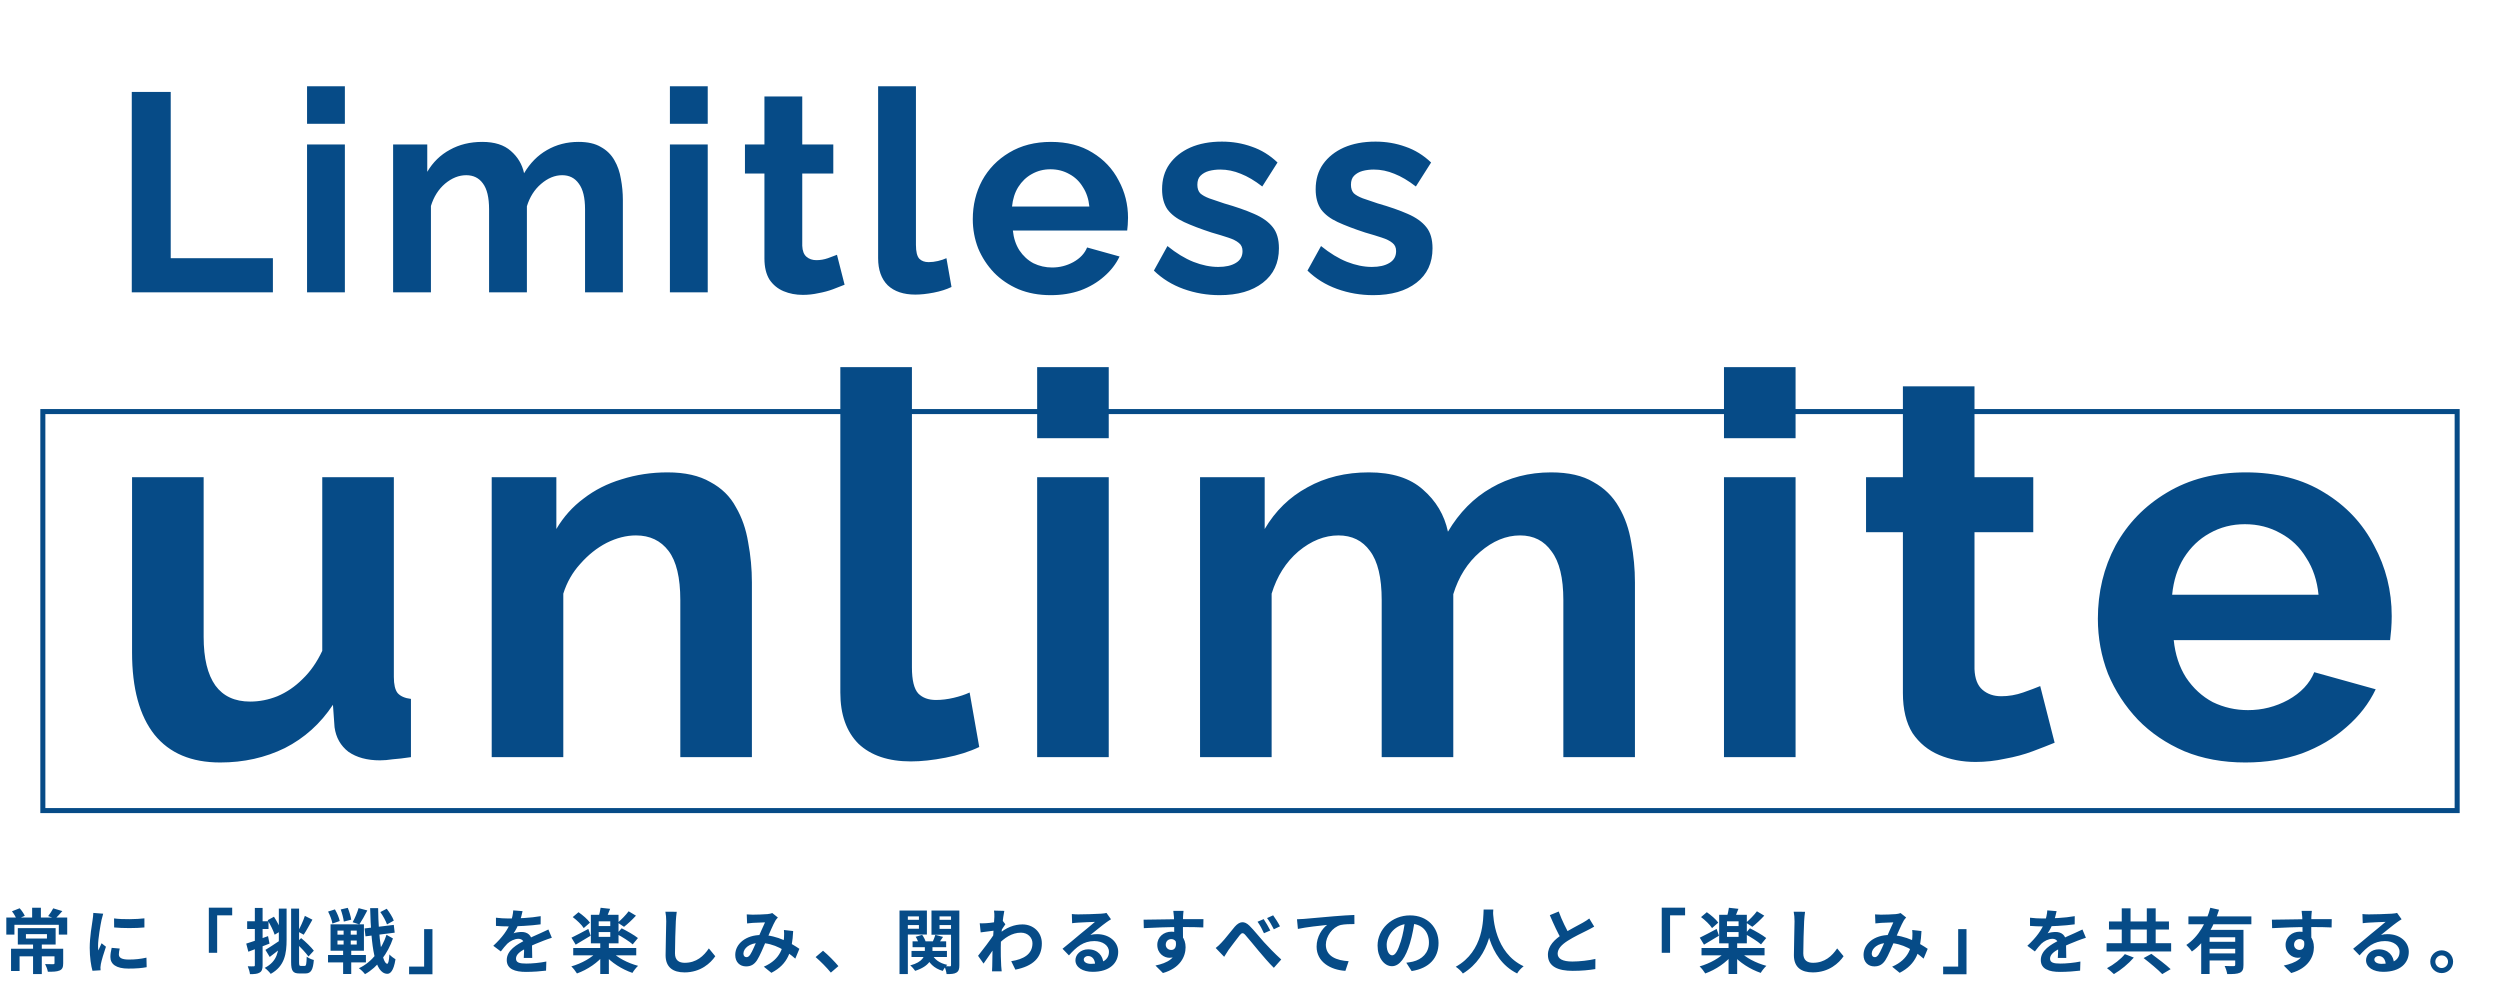 <svg width="496" height="196" viewBox="0 0 496 196" fill="none" xmlns="http://www.w3.org/2000/svg">
<path d="M26.144 58V18.24H33.872V51.224H54.144V58H26.144ZM60.919 58V28.656H68.423V58H60.919ZM60.919 24.568V17.12H68.423V24.568H60.919ZM123.577 58H116.073V41.536C116.073 39.221 115.662 37.523 114.841 36.44C114.057 35.32 112.955 34.76 111.537 34.76C110.081 34.76 108.681 35.339 107.337 36.496C106.03 37.616 105.097 39.091 104.537 40.92V58H97.033V41.536C97.033 39.184 96.622 37.467 95.801 36.384C95.017 35.301 93.915 34.76 92.497 34.76C91.041 34.76 89.641 35.32 88.297 36.44C86.99 37.56 86.057 39.035 85.497 40.864V58H77.993V28.656H84.769V34.088C85.889 32.184 87.382 30.728 89.249 29.72C91.115 28.675 93.262 28.152 95.689 28.152C98.115 28.152 100.001 28.749 101.345 29.944C102.726 31.139 103.603 32.613 103.977 34.368C105.171 32.352 106.683 30.821 108.513 29.776C110.379 28.693 112.47 28.152 114.785 28.152C116.614 28.152 118.089 28.488 119.209 29.16C120.366 29.795 121.262 30.672 121.897 31.792C122.531 32.875 122.961 34.107 123.185 35.488C123.446 36.869 123.577 38.269 123.577 39.688V58ZM132.91 58V28.656H140.414V58H132.91ZM132.91 24.568V17.12H140.414V24.568H132.91ZM167.567 56.488C166.933 56.749 166.167 57.048 165.271 57.384C164.375 57.72 163.405 57.981 162.359 58.168C161.351 58.392 160.325 58.504 159.279 58.504C157.898 58.504 156.629 58.261 155.471 57.776C154.314 57.291 153.381 56.525 152.671 55.48C151.999 54.397 151.663 52.997 151.663 51.28V34.424H147.799V28.656H151.663V19.136H159.167V28.656H165.327V34.424H159.167V48.76C159.205 49.768 159.485 50.496 160.007 50.944C160.53 51.392 161.183 51.616 161.967 51.616C162.751 51.616 163.517 51.485 164.263 51.224C165.01 50.963 165.607 50.739 166.055 50.552L167.567 56.488ZM174.219 17.12H181.723V48.592C181.723 49.936 181.947 50.851 182.395 51.336C182.843 51.784 183.459 52.008 184.243 52.008C184.841 52.008 185.457 51.933 186.091 51.784C186.726 51.635 187.286 51.448 187.771 51.224L188.779 56.936C187.771 57.421 186.595 57.795 185.251 58.056C183.907 58.317 182.694 58.448 181.611 58.448C179.259 58.448 177.43 57.832 176.123 56.6C174.854 55.331 174.219 53.539 174.219 51.224V17.12ZM208.457 58.56C206.105 58.56 203.977 58.168 202.073 57.384C200.169 56.563 198.545 55.461 197.201 54.08C195.857 52.661 194.812 51.056 194.065 49.264C193.356 47.435 193.001 45.512 193.001 43.496C193.001 40.696 193.617 38.139 194.849 35.824C196.118 33.509 197.91 31.661 200.225 30.28C202.577 28.861 205.34 28.152 208.513 28.152C211.724 28.152 214.468 28.861 216.745 30.28C219.022 31.661 220.758 33.509 221.953 35.824C223.185 38.101 223.801 40.565 223.801 43.216C223.801 43.664 223.782 44.131 223.745 44.616C223.708 45.064 223.67 45.437 223.633 45.736H200.953C201.102 47.229 201.532 48.536 202.241 49.656C202.988 50.776 203.921 51.635 205.041 52.232C206.198 52.792 207.43 53.072 208.737 53.072C210.23 53.072 211.63 52.717 212.937 52.008C214.281 51.261 215.196 50.291 215.681 49.096L222.121 50.888C221.412 52.381 220.385 53.707 219.041 54.864C217.734 56.021 216.185 56.936 214.393 57.608C212.601 58.243 210.622 58.56 208.457 58.56ZM200.785 40.976H216.129C215.98 39.483 215.55 38.195 214.841 37.112C214.169 35.992 213.273 35.133 212.153 34.536C211.033 33.901 209.782 33.584 208.401 33.584C207.057 33.584 205.825 33.901 204.705 34.536C203.622 35.133 202.726 35.992 202.017 37.112C201.345 38.195 200.934 39.483 200.785 40.976ZM241.98 58.56C239.479 58.56 237.09 58.149 234.812 57.328C232.535 56.507 230.575 55.293 228.932 53.688L231.62 48.816C233.375 50.235 235.092 51.28 236.772 51.952C238.49 52.624 240.132 52.96 241.7 52.96C243.156 52.96 244.314 52.699 245.172 52.176C246.068 51.653 246.516 50.869 246.516 49.824C246.516 49.115 246.274 48.573 245.788 48.2C245.303 47.789 244.594 47.435 243.66 47.136C242.764 46.837 241.663 46.501 240.356 46.128C238.191 45.419 236.38 44.728 234.924 44.056C233.468 43.384 232.367 42.544 231.62 41.536C230.911 40.491 230.556 39.165 230.556 37.56C230.556 35.619 231.042 33.957 232.012 32.576C233.02 31.157 234.402 30.056 236.156 29.272C237.948 28.488 240.039 28.096 242.428 28.096C244.519 28.096 246.498 28.432 248.364 29.104C250.231 29.739 251.93 30.784 253.46 32.24L250.436 37C248.943 35.843 247.524 35.003 246.18 34.48C244.836 33.92 243.474 33.64 242.092 33.64C241.308 33.64 240.562 33.733 239.852 33.92C239.18 34.107 238.62 34.424 238.172 34.872C237.762 35.283 237.556 35.88 237.556 36.664C237.556 37.373 237.743 37.933 238.116 38.344C238.527 38.717 239.124 39.053 239.908 39.352C240.73 39.651 241.719 39.987 242.876 40.36C245.228 41.032 247.207 41.723 248.812 42.432C250.455 43.141 251.687 44.019 252.508 45.064C253.33 46.072 253.74 47.472 253.74 49.264C253.74 52.176 252.676 54.453 250.548 56.096C248.42 57.739 245.564 58.56 241.98 58.56ZM272.452 58.56C269.951 58.56 267.562 58.149 265.284 57.328C263.007 56.507 261.047 55.293 259.404 53.688L262.092 48.816C263.847 50.235 265.564 51.28 267.244 51.952C268.962 52.624 270.604 52.96 272.172 52.96C273.628 52.96 274.786 52.699 275.644 52.176C276.54 51.653 276.988 50.869 276.988 49.824C276.988 49.115 276.746 48.573 276.26 48.2C275.775 47.789 275.066 47.435 274.132 47.136C273.236 46.837 272.135 46.501 270.828 46.128C268.663 45.419 266.852 44.728 265.396 44.056C263.94 43.384 262.839 42.544 262.092 41.536C261.383 40.491 261.028 39.165 261.028 37.56C261.028 35.619 261.514 33.957 262.484 32.576C263.492 31.157 264.874 30.056 266.628 29.272C268.42 28.488 270.511 28.096 272.9 28.096C274.991 28.096 276.97 28.432 278.836 29.104C280.703 29.739 282.402 30.784 283.932 32.24L280.908 37C279.415 35.843 277.996 35.003 276.652 34.48C275.308 33.92 273.946 33.64 272.564 33.64C271.78 33.64 271.034 33.733 270.324 33.92C269.652 34.107 269.092 34.424 268.644 34.872C268.234 35.283 268.028 35.88 268.028 36.664C268.028 37.373 268.215 37.933 268.588 38.344C268.999 38.717 269.596 39.053 270.38 39.352C271.202 39.651 272.191 39.987 273.348 40.36C275.7 41.032 277.679 41.723 279.284 42.432C280.927 43.141 282.159 44.019 282.98 45.064C283.802 46.072 284.212 47.472 284.212 49.264C284.212 52.176 283.148 54.453 281.02 56.096C278.892 57.739 276.036 58.56 272.452 58.56Z" fill="#064B87"/>
<path d="M26.2 129.441V94.672H40.404V126.367C40.404 130.607 41.181 133.822 42.736 136.013C44.29 138.133 46.587 139.193 49.626 139.193C51.463 139.193 53.265 138.839 55.032 138.133C56.869 137.355 58.53 136.225 60.014 134.741C61.568 133.257 62.876 131.384 63.936 129.123V94.672H78.14V134.317C78.14 135.801 78.387 136.861 78.882 137.497C79.447 138.133 80.33 138.521 81.532 138.663V150.217C80.118 150.429 78.917 150.57 77.928 150.641C77.009 150.782 76.161 150.853 75.384 150.853C72.84 150.853 70.755 150.287 69.13 149.157C67.575 147.955 66.656 146.33 66.374 144.281L66.056 139.829C63.582 143.574 60.402 146.436 56.516 148.415C52.629 150.323 48.354 151.277 43.69 151.277C37.966 151.277 33.62 149.439 30.652 145.765C27.684 142.019 26.2 136.578 26.2 129.441ZM149.177 150.217H134.973V119.053C134.973 114.601 134.196 111.35 132.641 109.301C131.086 107.251 128.931 106.227 126.175 106.227C124.267 106.227 122.324 106.721 120.345 107.711C118.437 108.7 116.706 110.078 115.151 111.845C113.596 113.541 112.466 115.519 111.759 117.781V150.217H97.555V94.672H110.381V104.955C111.794 102.552 113.596 100.538 115.787 98.912C117.978 97.217 120.486 95.945 123.313 95.097C126.21 94.178 129.249 93.719 132.429 93.719C135.892 93.719 138.718 94.355 140.909 95.626C143.17 96.828 144.866 98.489 145.997 100.609C147.198 102.658 148.011 104.99 148.435 107.605C148.93 110.219 149.177 112.869 149.177 115.555V150.217ZM166.722 72.837H180.926V132.409C180.926 134.953 181.35 136.684 182.198 137.603C183.046 138.451 184.212 138.875 185.696 138.875C186.826 138.875 187.992 138.733 189.194 138.451C190.395 138.168 191.455 137.815 192.374 137.391L194.282 148.203C192.374 149.121 190.148 149.828 187.604 150.323C185.06 150.817 182.763 151.065 180.714 151.065C176.262 151.065 172.799 149.899 170.326 147.567C167.923 145.164 166.722 141.772 166.722 137.391V72.837ZM205.77 150.217V94.672H219.974V150.217H205.77ZM205.77 86.935V72.837H219.974V86.935H205.77ZM324.372 150.217H310.168V119.053C310.168 114.671 309.391 111.456 307.836 109.407C306.352 107.287 304.267 106.227 301.582 106.227C298.826 106.227 296.176 107.322 293.632 109.513C291.159 111.633 289.392 114.424 288.332 117.887V150.217H274.128V119.053C274.128 114.601 273.351 111.35 271.796 109.301C270.312 107.251 268.227 106.227 265.542 106.227C262.786 106.227 260.136 107.287 257.592 109.407C255.119 111.527 253.352 114.318 252.292 117.781V150.217H238.088V94.672H250.914V104.955C253.034 101.351 255.861 98.595 259.394 96.687C262.927 94.708 266.991 93.719 271.584 93.719C276.177 93.719 279.746 94.849 282.29 97.111C284.905 99.372 286.565 102.163 287.272 105.485C289.533 101.669 292.395 98.771 295.858 96.793C299.391 94.743 303.349 93.719 307.73 93.719C311.193 93.719 313.984 94.355 316.104 95.626C318.295 96.828 319.991 98.489 321.192 100.609C322.393 102.658 323.206 104.99 323.63 107.605C324.125 110.219 324.372 112.869 324.372 115.555V150.217ZM342.038 150.217V94.672H356.242V150.217H342.038ZM342.038 86.935V72.837H356.242V86.935H342.038ZM407.64 147.355C406.438 147.849 404.99 148.415 403.294 149.051C401.598 149.687 399.76 150.181 397.782 150.535C395.874 150.959 393.931 151.171 391.952 151.171C389.337 151.171 386.934 150.711 384.744 149.793C382.553 148.874 380.786 147.425 379.444 145.447C378.172 143.397 377.536 140.747 377.536 137.497V105.591H370.222V94.672H377.536V76.653H391.74V94.672H403.4V105.591H391.74V132.727C391.81 134.635 392.34 136.013 393.33 136.861C394.319 137.709 395.556 138.133 397.04 138.133C398.524 138.133 399.972 137.885 401.386 137.391C402.799 136.896 403.93 136.472 404.778 136.119L407.64 147.355ZM445.474 151.277C441.022 151.277 436.994 150.535 433.39 149.051C429.786 147.496 426.712 145.411 424.168 142.797C421.624 140.111 419.646 137.073 418.232 133.681C416.89 130.218 416.218 126.579 416.218 122.763C416.218 117.463 417.384 112.622 419.716 108.241C422.119 103.859 425.511 100.361 429.892 97.746C434.344 95.061 439.574 93.719 445.58 93.719C451.658 93.719 456.852 95.061 461.162 97.746C465.473 100.361 468.759 103.859 471.02 108.241C473.352 112.551 474.518 117.215 474.518 122.233C474.518 123.081 474.483 123.964 474.412 124.883C474.342 125.731 474.271 126.437 474.2 127.003H431.27C431.553 129.829 432.366 132.303 433.708 134.423C435.122 136.543 436.888 138.168 439.008 139.299C441.199 140.359 443.531 140.889 446.004 140.889C448.831 140.889 451.481 140.217 453.954 138.875C456.498 137.461 458.23 135.624 459.148 133.363L471.338 136.755C469.996 139.581 468.052 142.09 465.508 144.281C463.035 146.471 460.102 148.203 456.71 149.475C453.318 150.676 449.573 151.277 445.474 151.277ZM430.952 117.993H459.996C459.714 115.166 458.901 112.728 457.558 110.679C456.286 108.559 454.59 106.933 452.47 105.803C450.35 104.601 447.983 104.001 445.368 104.001C442.824 104.001 440.492 104.601 438.372 105.803C436.323 106.933 434.627 108.559 433.284 110.679C432.012 112.728 431.235 115.166 430.952 117.993Z" fill="#064B87"/>
<rect x="8.5" y="81.655" width="479" height="79.165" stroke="#064B87"/>
<path d="M6.558 187.044H8.294V193.26H6.558V187.044ZM5.144 185.336V186.204H9.316V185.336H5.144ZM3.534 184.146H11.039V187.394H3.534V184.146ZM2.19 188.234H11.613V189.732H3.884V192.644H2.19V188.234ZM10.815 188.234H12.537V191.118C12.537 191.874 12.383 192.308 11.822 192.546C11.262 192.784 10.507 192.798 9.498 192.798C9.414 192.336 9.176 191.692 8.952 191.272C9.582 191.3 10.338 191.3 10.534 191.3C10.745 191.286 10.815 191.244 10.815 191.09V188.234ZM6.376 180.1H8.112V182.676H6.376V180.1ZM1.252 182.032H13.335V185.42H11.668V183.474H2.862V185.42H1.252V182.032ZM2.372 180.8L3.898 180.198C4.304 180.646 4.724 181.262 4.92 181.696L3.31 182.41C3.156 181.962 2.75 181.276 2.372 180.8ZM10.562 180.212L12.368 180.758C11.864 181.346 11.361 181.892 10.969 182.256L9.554 181.752C9.904 181.318 10.325 180.674 10.562 180.212ZM22.631 182.214C24.352 182.452 27.152 182.382 28.651 182.2V184.006C26.942 184.174 24.395 184.174 22.645 184.006L22.631 182.214ZM23.75 188.192C23.639 188.668 23.582 189.004 23.582 189.368C23.582 189.998 24.128 190.376 25.556 190.376C26.802 190.376 27.838 190.264 29.056 189.998L29.099 191.888C28.189 192.07 27.055 192.168 25.473 192.168C23.064 192.168 21.902 191.3 21.902 189.872C21.902 189.312 21.986 188.766 22.154 188.052L23.75 188.192ZM20.474 181.276C20.377 181.57 20.195 182.284 20.139 182.536C19.942 183.46 19.453 186.26 19.453 187.66C19.453 187.94 19.466 188.29 19.509 188.57C19.718 188.094 19.942 187.618 20.152 187.142L21.02 187.828C20.614 189.004 20.152 190.516 20.012 191.258C19.971 191.468 19.928 191.776 19.928 191.916C19.942 192.07 19.942 192.308 19.956 192.504L18.346 192.602C18.067 191.65 17.8 189.942 17.8 188.038C17.8 185.924 18.221 183.572 18.375 182.48C18.43 182.102 18.5 181.57 18.515 181.122L20.474 181.276ZM41.432 180.086H46.066V181.598H43.084V189.032H41.432V180.086ZM48.852 187.212C49.959 186.89 51.596 186.302 53.178 185.728L53.472 187.212C52.044 187.772 50.505 188.36 49.273 188.822L48.852 187.212ZM49.035 182.774H53.276V184.314H49.035V182.774ZM50.56 180.128H52.1V191.482C52.1 192.266 51.961 192.7 51.526 192.952C51.106 193.218 50.505 193.274 49.594 193.274C49.553 192.854 49.356 192.168 49.16 191.706C49.664 191.734 50.154 191.734 50.322 191.72C50.49 191.72 50.56 191.678 50.56 191.482V180.128ZM55.321 180.268H56.861V186.4C56.861 189.2 56.496 191.678 53.711 193.218C53.459 192.854 52.885 192.294 52.52 192.028C55.013 190.74 55.321 188.752 55.321 186.386V180.268ZM57.757 180.268H59.339V190.88C59.339 191.538 59.395 191.636 59.675 191.636C59.8 191.636 60.319 191.636 60.472 191.636C60.739 191.636 60.809 191.23 60.85 189.802C61.215 190.082 61.816 190.362 62.264 190.46C62.111 192.392 61.705 193.134 60.612 193.134C60.346 193.134 59.633 193.134 59.38 193.134C58.12 193.134 57.757 192.63 57.757 190.866V180.268ZM53.108 182.564L54.355 181.878C54.928 182.76 55.531 183.908 55.797 184.664L54.495 185.448C54.242 184.664 53.641 183.46 53.108 182.564ZM58.736 187.114L59.745 186.12C60.669 186.876 61.733 187.912 62.264 188.612L61.2 189.774C60.697 189.074 59.633 187.912 58.736 187.114ZM52.66 188.458C53.319 188.066 54.312 187.408 55.292 186.75L55.839 188.024C55.083 188.654 54.242 189.312 53.514 189.858L52.66 188.458ZM60.486 181.71L61.984 182.466C61.383 183.502 60.767 184.692 60.248 185.448L59.1 184.804C59.577 183.978 60.178 182.676 60.486 181.71ZM72.331 184.202L78.126 183.502L78.308 185.042L72.513 185.77L72.331 184.202ZM75.453 180.954L76.727 180.296C77.287 181.024 77.903 181.99 78.126 182.648L76.782 183.404C76.558 182.746 75.999 181.696 75.453 180.954ZM65.093 180.856L66.451 180.422C66.871 181.136 67.276 182.088 67.403 182.732L65.947 183.236C65.862 182.606 65.484 181.612 65.093 180.856ZM67.599 180.436L68.999 180.114C69.306 180.856 69.6 181.85 69.684 182.466L68.215 182.844C68.144 182.228 67.879 181.206 67.599 180.436ZM66.954 186.596V187.394H70.776V186.596H66.954ZM66.954 184.636V185.434H70.776V184.636H66.954ZM65.582 183.39H72.204V188.626H65.582V183.39ZM65.079 189.466H72.597V190.936H65.079V189.466ZM71.141 180.17L72.876 180.632C72.359 181.64 71.757 182.718 71.294 183.404L69.965 182.97C70.398 182.2 70.888 181.038 71.141 180.17ZM68.172 183.796H69.587V188.01H69.684V193.246H68.075V188.01H68.172V183.796ZM76.684 185.462L77.959 186.19C76.978 189.116 74.921 191.902 72.415 193.274C72.121 192.882 71.63 192.392 71.197 192.098C73.787 190.922 75.775 188.276 76.684 185.462ZM73.436 180.17H75.019C75.088 186.12 75.817 191.118 76.811 191.216C77.049 191.216 77.189 190.572 77.258 189.354C77.538 189.704 78.21 190.166 78.463 190.32C78.099 192.686 77.398 193.232 76.811 193.204C74.332 193.106 73.632 187.884 73.436 180.17ZM85.799 193.288H81.165V191.776H84.147V184.342H85.799V193.288ZM103.676 180.772C103.564 181.29 103.382 182.116 102.99 183.124C102.696 183.81 102.29 184.608 101.898 185.168C102.276 185 103.018 184.902 103.494 184.902C104.656 184.902 105.538 185.588 105.538 186.89C105.538 187.646 105.58 189.172 105.594 190.054H103.914C103.97 189.396 103.998 188.206 103.984 187.45C103.984 186.554 103.424 186.26 102.836 186.26C102.066 186.26 101.184 186.722 100.652 187.226C100.232 187.646 99.841 188.15 99.365 188.766L97.867 187.646C99.659 185.994 100.736 184.482 101.324 182.942C101.604 182.186 101.786 181.332 101.828 180.618L103.676 180.772ZM98.398 182.074C99.112 182.172 100.148 182.228 100.862 182.228C102.71 182.228 105.244 182.13 107.274 181.766L107.26 183.39C105.286 183.67 102.472 183.796 100.764 183.796C100.19 183.796 99.168 183.768 98.398 183.698V182.074ZM109.486 186.05C109.052 186.176 108.296 186.456 107.82 186.638C106.91 186.988 105.65 187.492 104.334 188.164C103.06 188.822 102.374 189.424 102.374 190.194C102.374 190.964 103.046 191.174 104.404 191.174C105.594 191.174 107.162 191.02 108.394 190.768L108.338 192.574C107.4 192.7 105.692 192.826 104.362 192.826C102.178 192.826 100.54 192.28 100.54 190.474C100.54 188.528 102.542 187.38 104.222 186.54C105.51 185.868 106.392 185.532 107.232 185.14C107.778 184.902 108.268 184.678 108.8 184.412L109.486 186.05ZM113.728 188.08H126.23V189.536H113.728V188.08ZM119.09 186.96H120.798V193.246H119.09V186.96ZM118.572 188.71L119.944 189.312C118.67 190.964 116.542 192.392 114.47 193.134C114.218 192.714 113.714 192.07 113.35 191.734C115.366 191.16 117.494 189.998 118.572 188.71ZM121.302 188.752C122.408 189.97 124.55 191.076 126.594 191.622C126.23 191.944 125.712 192.602 125.474 193.022C123.402 192.322 121.246 190.95 119.916 189.396L121.302 188.752ZM118.782 184.916V185.868H121.078V184.916H118.782ZM118.782 182.788V183.726H121.078V182.788H118.782ZM117.228 181.5H122.716V187.156H117.228V181.5ZM119.16 180.1L121.05 180.31C120.756 181.066 120.462 181.78 120.224 182.27L118.74 182.004C118.908 181.43 119.09 180.674 119.16 180.1ZM113.63 181.948L114.778 180.982C115.604 181.556 116.598 182.396 117.046 183.054L115.814 184.132C115.408 183.474 114.456 182.564 113.63 181.948ZM122.352 185.294L123.332 184.174C124.368 184.692 125.838 185.518 126.566 186.106L125.53 187.366C124.858 186.764 123.43 185.868 122.352 185.294ZM124.718 180.8L126.174 181.668C125.432 182.48 124.522 183.32 123.808 183.88L122.562 183.054C123.248 182.48 124.186 181.528 124.718 180.8ZM113.378 186.036C114.232 185.63 115.492 184.958 116.724 184.3L117.186 185.644C116.206 186.246 115.114 186.904 114.218 187.422L113.378 186.036ZM134.266 180.898C134.182 181.486 134.112 182.214 134.084 182.774C134.014 184.286 133.916 187.408 133.916 189.144C133.916 190.558 134.756 191.02 135.848 191.02C138.158 191.02 139.614 189.69 140.636 188.164L141.91 189.718C141 191.062 139.012 192.924 135.82 192.924C133.524 192.924 132.054 191.916 132.054 189.522C132.054 187.646 132.18 183.978 132.18 182.774C132.18 182.102 132.124 181.43 132.012 180.884L134.266 180.898ZM148.154 181.416C148.532 181.444 149.022 181.472 149.316 181.472C150.128 181.472 151.612 181.416 152.256 181.36C152.606 181.332 152.97 181.248 153.222 181.15L154.328 182.032C154.146 182.242 153.978 182.424 153.866 182.606C153.39 183.404 152.634 185.21 152.004 186.666C151.444 187.954 150.772 189.62 150.198 190.502C149.638 191.356 148.98 191.734 148.014 191.734C146.796 191.734 145.872 190.894 145.872 189.466C145.872 187.226 148.014 185.504 151.01 185.504C154.272 185.504 157.128 187.24 158.598 188.248L157.786 190.194C156.064 188.668 153.6 187.072 150.716 187.072C148.672 187.072 147.496 188.178 147.496 189.2C147.496 189.662 147.762 189.9 148.098 189.9C148.378 189.9 148.56 189.774 148.826 189.424C149.288 188.738 149.792 187.45 150.296 186.344C150.786 185.238 151.36 183.866 151.78 182.998C151.22 183.012 150.002 183.054 149.372 183.096C149.078 183.11 148.588 183.166 148.224 183.208L148.154 181.416ZM157.366 184.72C157.17 188.696 156.386 191.272 153.04 193.008L151.542 191.79C155 190.306 155.42 187.688 155.546 186.05C155.574 185.504 155.588 184.944 155.532 184.51L157.366 184.72ZM164.842 192.966C163.988 191.93 162.798 190.726 161.818 189.886L163.288 188.626C164.282 189.438 165.626 190.81 166.34 191.678L164.842 192.966ZM181.054 186.764H187.718V187.926H181.054V186.764ZM180.844 188.668H187.872V189.872H180.844V188.668ZM183.49 187.338H185.002V188.836C185.002 190.166 184.484 191.664 181.572 192.616C181.362 192.294 180.928 191.804 180.592 191.538C183.14 190.852 183.49 189.648 183.49 188.808V187.338ZM184.862 189.214C185.338 190.32 186.402 191.118 187.942 191.426C187.634 191.706 187.228 192.252 187.046 192.63C185.31 192.14 184.218 191.034 183.63 189.466L184.862 189.214ZM181.67 185.854L182.958 185.476C183.266 185.896 183.546 186.456 183.658 186.848L182.286 187.254C182.202 186.862 181.95 186.274 181.67 185.854ZM185.576 185.476L187.102 185.882C186.724 186.442 186.36 186.988 186.094 187.352L184.988 186.974C185.198 186.54 185.45 185.91 185.576 185.476ZM179.304 182.494H182.832V183.53H179.304V182.494ZM185.758 182.494H189.3V183.53H185.758V182.494ZM188.684 180.646H190.336V191.496C190.336 192.252 190.21 192.686 189.748 192.966C189.314 193.232 188.684 193.26 187.802 193.26C187.76 192.826 187.564 192.112 187.368 191.692C187.802 191.72 188.306 191.72 188.46 191.72C188.628 191.72 188.684 191.65 188.684 191.468V180.646ZM179.458 180.646H183.896V185.406H179.458V184.258H182.314V181.808H179.458V180.646ZM189.538 180.646V181.808H186.402V184.286H189.538V185.448H184.806V180.646H189.538ZM178.464 180.646H180.116V193.26H178.464V180.646ZM200.626 190.698C203.076 190.32 204.84 189.326 204.84 187.142C204.84 186.05 203.958 185.042 202.558 185.042C200.766 185.042 199.268 186.064 197.896 187.506L197.91 185.532C199.576 183.95 201.354 183.404 202.852 183.404C204.994 183.404 206.702 184.93 206.702 187.17C206.702 190.012 204.924 191.692 201.452 192.378L200.626 190.698ZM197.448 184.608C196.818 184.678 195.488 184.86 194.564 184.986L194.382 183.18C194.774 183.194 195.096 183.194 195.6 183.166C196.482 183.124 198.274 182.858 198.904 182.648L199.464 183.376C199.226 183.698 198.792 184.384 198.554 184.748L197.742 187.38C197.126 188.276 195.88 190.152 195.138 191.174L194.046 189.634C194.928 188.542 196.608 186.316 197.308 185.224L197.336 184.86L197.448 184.608ZM197.28 181.906C197.28 181.514 197.294 181.094 197.21 180.66L199.254 180.716C199.016 181.836 198.554 185.504 198.554 188.01C198.554 189.144 198.554 190.334 198.638 191.636C198.652 191.888 198.708 192.406 198.736 192.714H196.818C196.846 192.42 196.86 191.902 196.86 191.678C196.874 190.32 196.888 189.382 196.93 187.632C196.972 186.386 197.28 182.466 197.28 181.906ZM212.652 181.346C213.044 181.388 213.52 181.416 213.912 181.416C214.668 181.416 217.65 181.346 218.448 181.276C219.036 181.234 219.358 181.178 219.526 181.122L220.422 182.382C220.1 182.592 219.764 182.788 219.456 183.026C218.7 183.558 217.23 184.79 216.334 185.49C216.81 185.364 217.23 185.336 217.664 185.336C220.044 185.336 221.85 186.82 221.85 188.85C221.85 191.062 220.17 192.812 216.782 192.812C214.836 192.812 213.366 191.93 213.366 190.516C213.366 189.382 214.402 188.346 215.886 188.346C217.804 188.346 218.868 189.634 218.91 191.174L217.272 191.384C217.244 190.376 216.712 189.676 215.886 189.676C215.368 189.676 215.018 189.998 215.018 190.362C215.018 190.88 215.592 191.23 216.446 191.23C218.812 191.23 220.016 190.334 220.016 188.836C220.016 187.562 218.756 186.708 217.118 186.708C214.962 186.708 213.576 187.856 212.078 189.55L210.804 188.234C211.798 187.45 213.492 186.022 214.304 185.336C215.088 184.692 216.558 183.516 217.244 182.9C216.53 182.928 214.598 182.998 213.842 183.054C213.464 183.082 213.03 183.11 212.708 183.166L212.652 181.346ZM234.814 180.716C234.772 180.954 234.73 181.696 234.716 181.92C234.674 182.844 234.702 185.7 234.716 186.82L232.966 186.232C232.966 185.364 232.966 182.676 232.91 181.934C232.868 181.374 232.812 180.898 232.784 180.716H234.814ZM226.89 182.466C228.976 182.466 232.672 182.354 234.422 182.354C235.85 182.354 237.978 182.34 238.762 182.354L238.734 184.006C237.866 183.964 236.438 183.922 234.38 183.922C231.832 183.922 229.046 184.034 226.932 184.146L226.89 182.466ZM234.478 186.61C234.478 188.892 233.638 190.026 232.028 190.026C230.95 190.026 229.606 189.172 229.606 187.464C229.606 185.882 230.894 184.846 232.406 184.846C234.254 184.846 235.22 186.204 235.22 187.94C235.22 189.774 234.142 192.084 230.726 193.05L229.242 191.566C231.622 191.048 233.484 190.11 233.484 187.66C233.484 186.75 232.994 186.316 232.378 186.316C231.832 186.316 231.286 186.694 231.286 187.436C231.286 188.066 231.804 188.472 232.378 188.472C233.036 188.472 233.61 187.912 233.162 186.246L234.478 186.61ZM241.194 188.08C241.614 187.758 241.95 187.45 242.37 186.988C243.028 186.33 244.106 184.874 244.974 183.866C245.954 182.76 246.864 182.662 247.886 183.656C248.838 184.594 249.958 186.036 250.77 186.918C251.666 187.898 252.87 189.158 254.2 190.362L252.73 192.014C251.736 191.062 250.574 189.662 249.678 188.612C248.81 187.59 247.76 186.26 247.102 185.532C246.626 184.972 246.346 185.056 245.94 185.574C245.38 186.26 244.372 187.646 243.756 188.444C243.448 188.892 243.126 189.452 242.874 189.83L241.194 188.08ZM250.714 182.354C251.106 182.956 251.722 183.964 252.03 184.608L250.77 185.154C250.364 184.272 250.014 183.6 249.496 182.872L250.714 182.354ZM252.59 181.598C252.996 182.158 253.64 183.152 253.948 183.782L252.73 184.37C252.282 183.488 251.904 182.844 251.386 182.144L252.59 181.598ZM257.322 182.382C257.868 182.368 258.428 182.34 258.694 182.312C259.87 182.2 262.166 182.004 264.742 181.78C266.184 181.654 267.71 181.57 268.704 181.528L268.718 183.334C267.962 183.334 266.758 183.348 266.002 183.516C264.322 183.964 263.048 185.784 263.048 187.436C263.048 189.746 265.204 190.572 267.57 190.698L266.926 192.616C263.986 192.434 261.214 190.852 261.214 187.814C261.214 185.798 262.348 184.216 263.3 183.502C261.984 183.642 259.128 183.936 257.504 184.3L257.322 182.382ZM280.702 182.41C280.506 183.838 280.226 185.476 279.736 187.128C278.896 189.956 277.692 191.692 276.166 191.692C274.598 191.692 273.31 189.97 273.31 187.604C273.31 184.384 276.124 181.612 279.75 181.612C283.208 181.612 285.406 184.02 285.406 187.086C285.406 190.026 283.6 192.112 280.072 192.658L279.008 191.006C279.554 190.936 279.946 190.866 280.324 190.782C282.102 190.348 283.502 189.074 283.502 187.016C283.502 184.818 282.13 183.25 279.708 183.25C276.74 183.25 275.116 185.672 275.116 187.436C275.116 188.85 275.676 189.536 276.208 189.536C276.81 189.536 277.342 188.64 277.93 186.75C278.336 185.434 278.644 183.824 278.784 182.354L280.702 182.41ZM294.352 180.45H296.27C296.144 182.802 295.962 189.634 290.236 193.148C289.942 192.714 289.396 192.196 288.822 191.804C294.45 188.682 294.254 182.284 294.352 180.45ZM296.214 180.814C296.256 182.032 296.55 189.018 302.29 191.706C301.758 192.112 301.254 192.672 301.002 193.134C294.968 190.138 294.702 182.424 294.59 180.982L296.214 180.814ZM316.29 183.838C315.856 184.09 315.408 184.342 314.89 184.594C314.022 185.028 312.272 185.854 310.984 186.68C309.822 187.436 309.038 188.248 309.038 189.214C309.038 190.222 310.018 190.768 311.964 190.768C313.392 190.768 315.282 190.544 316.528 190.25L316.514 192.266C315.31 192.462 313.84 192.616 312.02 192.616C309.22 192.616 307.106 191.832 307.106 189.424C307.106 187.646 308.408 186.4 310.074 185.308C311.404 184.426 313.168 183.558 314.022 183.068C314.554 182.76 314.946 182.522 315.31 182.228L316.29 183.838ZM309.248 180.842C309.92 182.704 310.802 184.384 311.46 185.56L309.864 186.484C309.094 185.21 308.254 183.376 307.484 181.57L309.248 180.842ZM329.688 180.086H334.322V181.598H331.34V189.032H329.688V180.086ZM337.584 188.08H350.086V189.536H337.584V188.08ZM342.946 186.96H344.654V193.246H342.946V186.96ZM342.428 188.71L343.8 189.312C342.526 190.964 340.398 192.392 338.326 193.134C338.074 192.714 337.57 192.07 337.206 191.734C339.222 191.16 341.35 189.998 342.428 188.71ZM345.158 188.752C346.264 189.97 348.406 191.076 350.45 191.622C350.086 191.944 349.568 192.602 349.33 193.022C347.258 192.322 345.102 190.95 343.772 189.396L345.158 188.752ZM342.638 184.916V185.868H344.934V184.916H342.638ZM342.638 182.788V183.726H344.934V182.788H342.638ZM341.084 181.5H346.572V187.156H341.084V181.5ZM343.016 180.1L344.906 180.31C344.612 181.066 344.318 181.78 344.08 182.27L342.596 182.004C342.764 181.43 342.946 180.674 343.016 180.1ZM337.486 181.948L338.634 180.982C339.46 181.556 340.454 182.396 340.902 183.054L339.67 184.132C339.264 183.474 338.312 182.564 337.486 181.948ZM346.208 185.294L347.188 184.174C348.224 184.692 349.694 185.518 350.422 186.106L349.386 187.366C348.714 186.764 347.286 185.868 346.208 185.294ZM348.574 180.8L350.03 181.668C349.288 182.48 348.378 183.32 347.664 183.88L346.418 183.054C347.104 182.48 348.042 181.528 348.574 180.8ZM337.234 186.036C338.088 185.63 339.348 184.958 340.58 184.3L341.042 185.644C340.062 186.246 338.97 186.904 338.074 187.422L337.234 186.036ZM358.122 180.898C358.038 181.486 357.968 182.214 357.94 182.774C357.87 184.286 357.772 187.408 357.772 189.144C357.772 190.558 358.612 191.02 359.704 191.02C362.014 191.02 363.47 189.69 364.492 188.164L365.766 189.718C364.856 191.062 362.868 192.924 359.676 192.924C357.38 192.924 355.91 191.916 355.91 189.522C355.91 187.646 356.036 183.978 356.036 182.774C356.036 182.102 355.98 181.43 355.868 180.884L358.122 180.898ZM372.01 181.416C372.388 181.444 372.878 181.472 373.172 181.472C373.984 181.472 375.468 181.416 376.112 181.36C376.462 181.332 376.826 181.248 377.078 181.15L378.184 182.032C378.002 182.242 377.834 182.424 377.722 182.606C377.246 183.404 376.49 185.21 375.86 186.666C375.3 187.954 374.628 189.62 374.054 190.502C373.494 191.356 372.836 191.734 371.87 191.734C370.652 191.734 369.728 190.894 369.728 189.466C369.728 187.226 371.87 185.504 374.866 185.504C378.128 185.504 380.984 187.24 382.454 188.248L381.642 190.194C379.92 188.668 377.456 187.072 374.572 187.072C372.528 187.072 371.352 188.178 371.352 189.2C371.352 189.662 371.618 189.9 371.954 189.9C372.234 189.9 372.416 189.774 372.682 189.424C373.144 188.738 373.648 187.45 374.152 186.344C374.642 185.238 375.216 183.866 375.636 182.998C375.076 183.012 373.858 183.054 373.228 183.096C372.934 183.11 372.444 183.166 372.08 183.208L372.01 181.416ZM381.222 184.72C381.026 188.696 380.242 191.272 376.896 193.008L375.398 191.79C378.856 190.306 379.276 187.688 379.402 186.05C379.43 185.504 379.444 184.944 379.388 184.51L381.222 184.72ZM390.154 193.288H385.52V191.776H388.502V184.342H390.154V193.288ZM408.032 180.772C407.92 181.29 407.738 182.116 407.346 183.124C407.052 183.81 406.646 184.608 406.254 185.168C406.632 185 407.374 184.902 407.85 184.902C409.012 184.902 409.894 185.588 409.894 186.89C409.894 187.646 409.936 189.172 409.95 190.054H408.27C408.326 189.396 408.354 188.206 408.34 187.45C408.34 186.554 407.78 186.26 407.192 186.26C406.422 186.26 405.54 186.722 405.008 187.226C404.588 187.646 404.196 188.15 403.72 188.766L402.222 187.646C404.014 185.994 405.092 184.482 405.68 182.942C405.96 182.186 406.142 181.332 406.184 180.618L408.032 180.772ZM402.754 182.074C403.468 182.172 404.504 182.228 405.218 182.228C407.066 182.228 409.6 182.13 411.63 181.766L411.616 183.39C409.642 183.67 406.828 183.796 405.12 183.796C404.546 183.796 403.524 183.768 402.754 183.698V182.074ZM413.842 186.05C413.408 186.176 412.652 186.456 412.176 186.638C411.266 186.988 410.006 187.492 408.69 188.164C407.416 188.822 406.73 189.424 406.73 190.194C406.73 190.964 407.402 191.174 408.76 191.174C409.95 191.174 411.518 191.02 412.75 190.768L412.694 192.574C411.756 192.7 410.048 192.826 408.718 192.826C406.534 192.826 404.896 192.28 404.896 190.474C404.896 188.528 406.898 187.38 408.578 186.54C409.866 185.868 410.748 185.532 411.588 185.14C412.134 184.902 412.624 184.678 413.156 184.412L413.842 186.05ZM420.954 180.212H422.704V188.234H420.954V180.212ZM425.924 180.212H427.688V188.234H425.924V180.212ZM417.944 187.128H430.754V188.766H417.944V187.128ZM418.42 182.816H430.32V184.426H418.42V182.816ZM425.294 190.082L426.834 189.242C428.024 190.124 429.76 191.426 430.656 192.28L428.99 193.26C428.206 192.42 426.54 191.048 425.294 190.082ZM421.57 189.298L423.348 189.984C422.298 191.202 420.758 192.476 419.4 193.26C419.05 192.91 418.42 192.378 418.028 192.084C419.344 191.398 420.842 190.236 421.57 189.298ZM434.184 181.808H446.672V183.376H434.184V181.808ZM437.964 186.848H444.054V188.248H437.964V186.848ZM436.718 184.482H443.802V185.952H438.384V193.246H436.718V184.482ZM443.466 184.482H445.104V191.44C445.104 192.266 444.95 192.728 444.376 192.994C443.816 193.246 443.018 193.26 441.884 193.26C441.814 192.798 441.59 192.084 441.366 191.65C442.094 191.692 442.92 191.678 443.158 191.678C443.382 191.678 443.466 191.608 443.466 191.412V184.482ZM438.524 180.1L440.26 180.492C439.28 183.656 437.6 186.876 434.87 188.78C434.632 188.402 434.1 187.8 433.764 187.478C436.256 185.84 437.824 182.83 438.524 180.1ZM437.964 189.158H444.054V190.558H437.964V189.158ZM458.67 180.716C458.628 180.954 458.586 181.696 458.572 181.92C458.53 182.844 458.558 185.7 458.572 186.82L456.822 186.232C456.822 185.364 456.822 182.676 456.766 181.934C456.724 181.374 456.668 180.898 456.64 180.716H458.67ZM450.746 182.466C452.832 182.466 456.528 182.354 458.278 182.354C459.706 182.354 461.834 182.34 462.618 182.354L462.59 184.006C461.722 183.964 460.294 183.922 458.236 183.922C455.688 183.922 452.902 184.034 450.788 184.146L450.746 182.466ZM458.334 186.61C458.334 188.892 457.494 190.026 455.884 190.026C454.806 190.026 453.462 189.172 453.462 187.464C453.462 185.882 454.75 184.846 456.262 184.846C458.11 184.846 459.076 186.204 459.076 187.94C459.076 189.774 457.998 192.084 454.582 193.05L453.098 191.566C455.478 191.048 457.34 190.11 457.34 187.66C457.34 186.75 456.85 186.316 456.234 186.316C455.688 186.316 455.142 186.694 455.142 187.436C455.142 188.066 455.66 188.472 456.234 188.472C456.892 188.472 457.466 187.912 457.018 186.246L458.334 186.61ZM468.708 181.346C469.1 181.388 469.576 181.416 469.968 181.416C470.724 181.416 473.706 181.346 474.504 181.276C475.092 181.234 475.414 181.178 475.582 181.122L476.478 182.382C476.156 182.592 475.82 182.788 475.512 183.026C474.756 183.558 473.286 184.79 472.39 185.49C472.866 185.364 473.286 185.336 473.72 185.336C476.1 185.336 477.906 186.82 477.906 188.85C477.906 191.062 476.226 192.812 472.838 192.812C470.892 192.812 469.422 191.93 469.422 190.516C469.422 189.382 470.458 188.346 471.942 188.346C473.86 188.346 474.924 189.634 474.966 191.174L473.328 191.384C473.3 190.376 472.768 189.676 471.942 189.676C471.424 189.676 471.074 189.998 471.074 190.362C471.074 190.88 471.648 191.23 472.502 191.23C474.868 191.23 476.072 190.334 476.072 188.836C476.072 187.562 474.812 186.708 473.174 186.708C471.018 186.708 469.632 187.856 468.134 189.55L466.86 188.234C467.854 187.45 469.548 186.022 470.36 185.336C471.144 184.692 472.614 183.516 473.3 182.9C472.586 182.928 470.654 182.998 469.898 183.054C469.52 183.082 469.086 183.11 468.764 183.166L468.708 181.346ZM484.43 188.542C485.69 188.542 486.698 189.55 486.698 190.796C486.698 192.056 485.69 193.064 484.43 193.064C483.184 193.064 482.162 192.056 482.162 190.796C482.162 189.55 483.184 188.542 484.43 188.542ZM484.43 192.056C485.13 192.056 485.69 191.496 485.69 190.796C485.69 190.11 485.13 189.55 484.43 189.55C483.744 189.55 483.17 190.11 483.17 190.796C483.17 191.496 483.744 192.056 484.43 192.056Z" fill="#064B87"/>
</svg>
